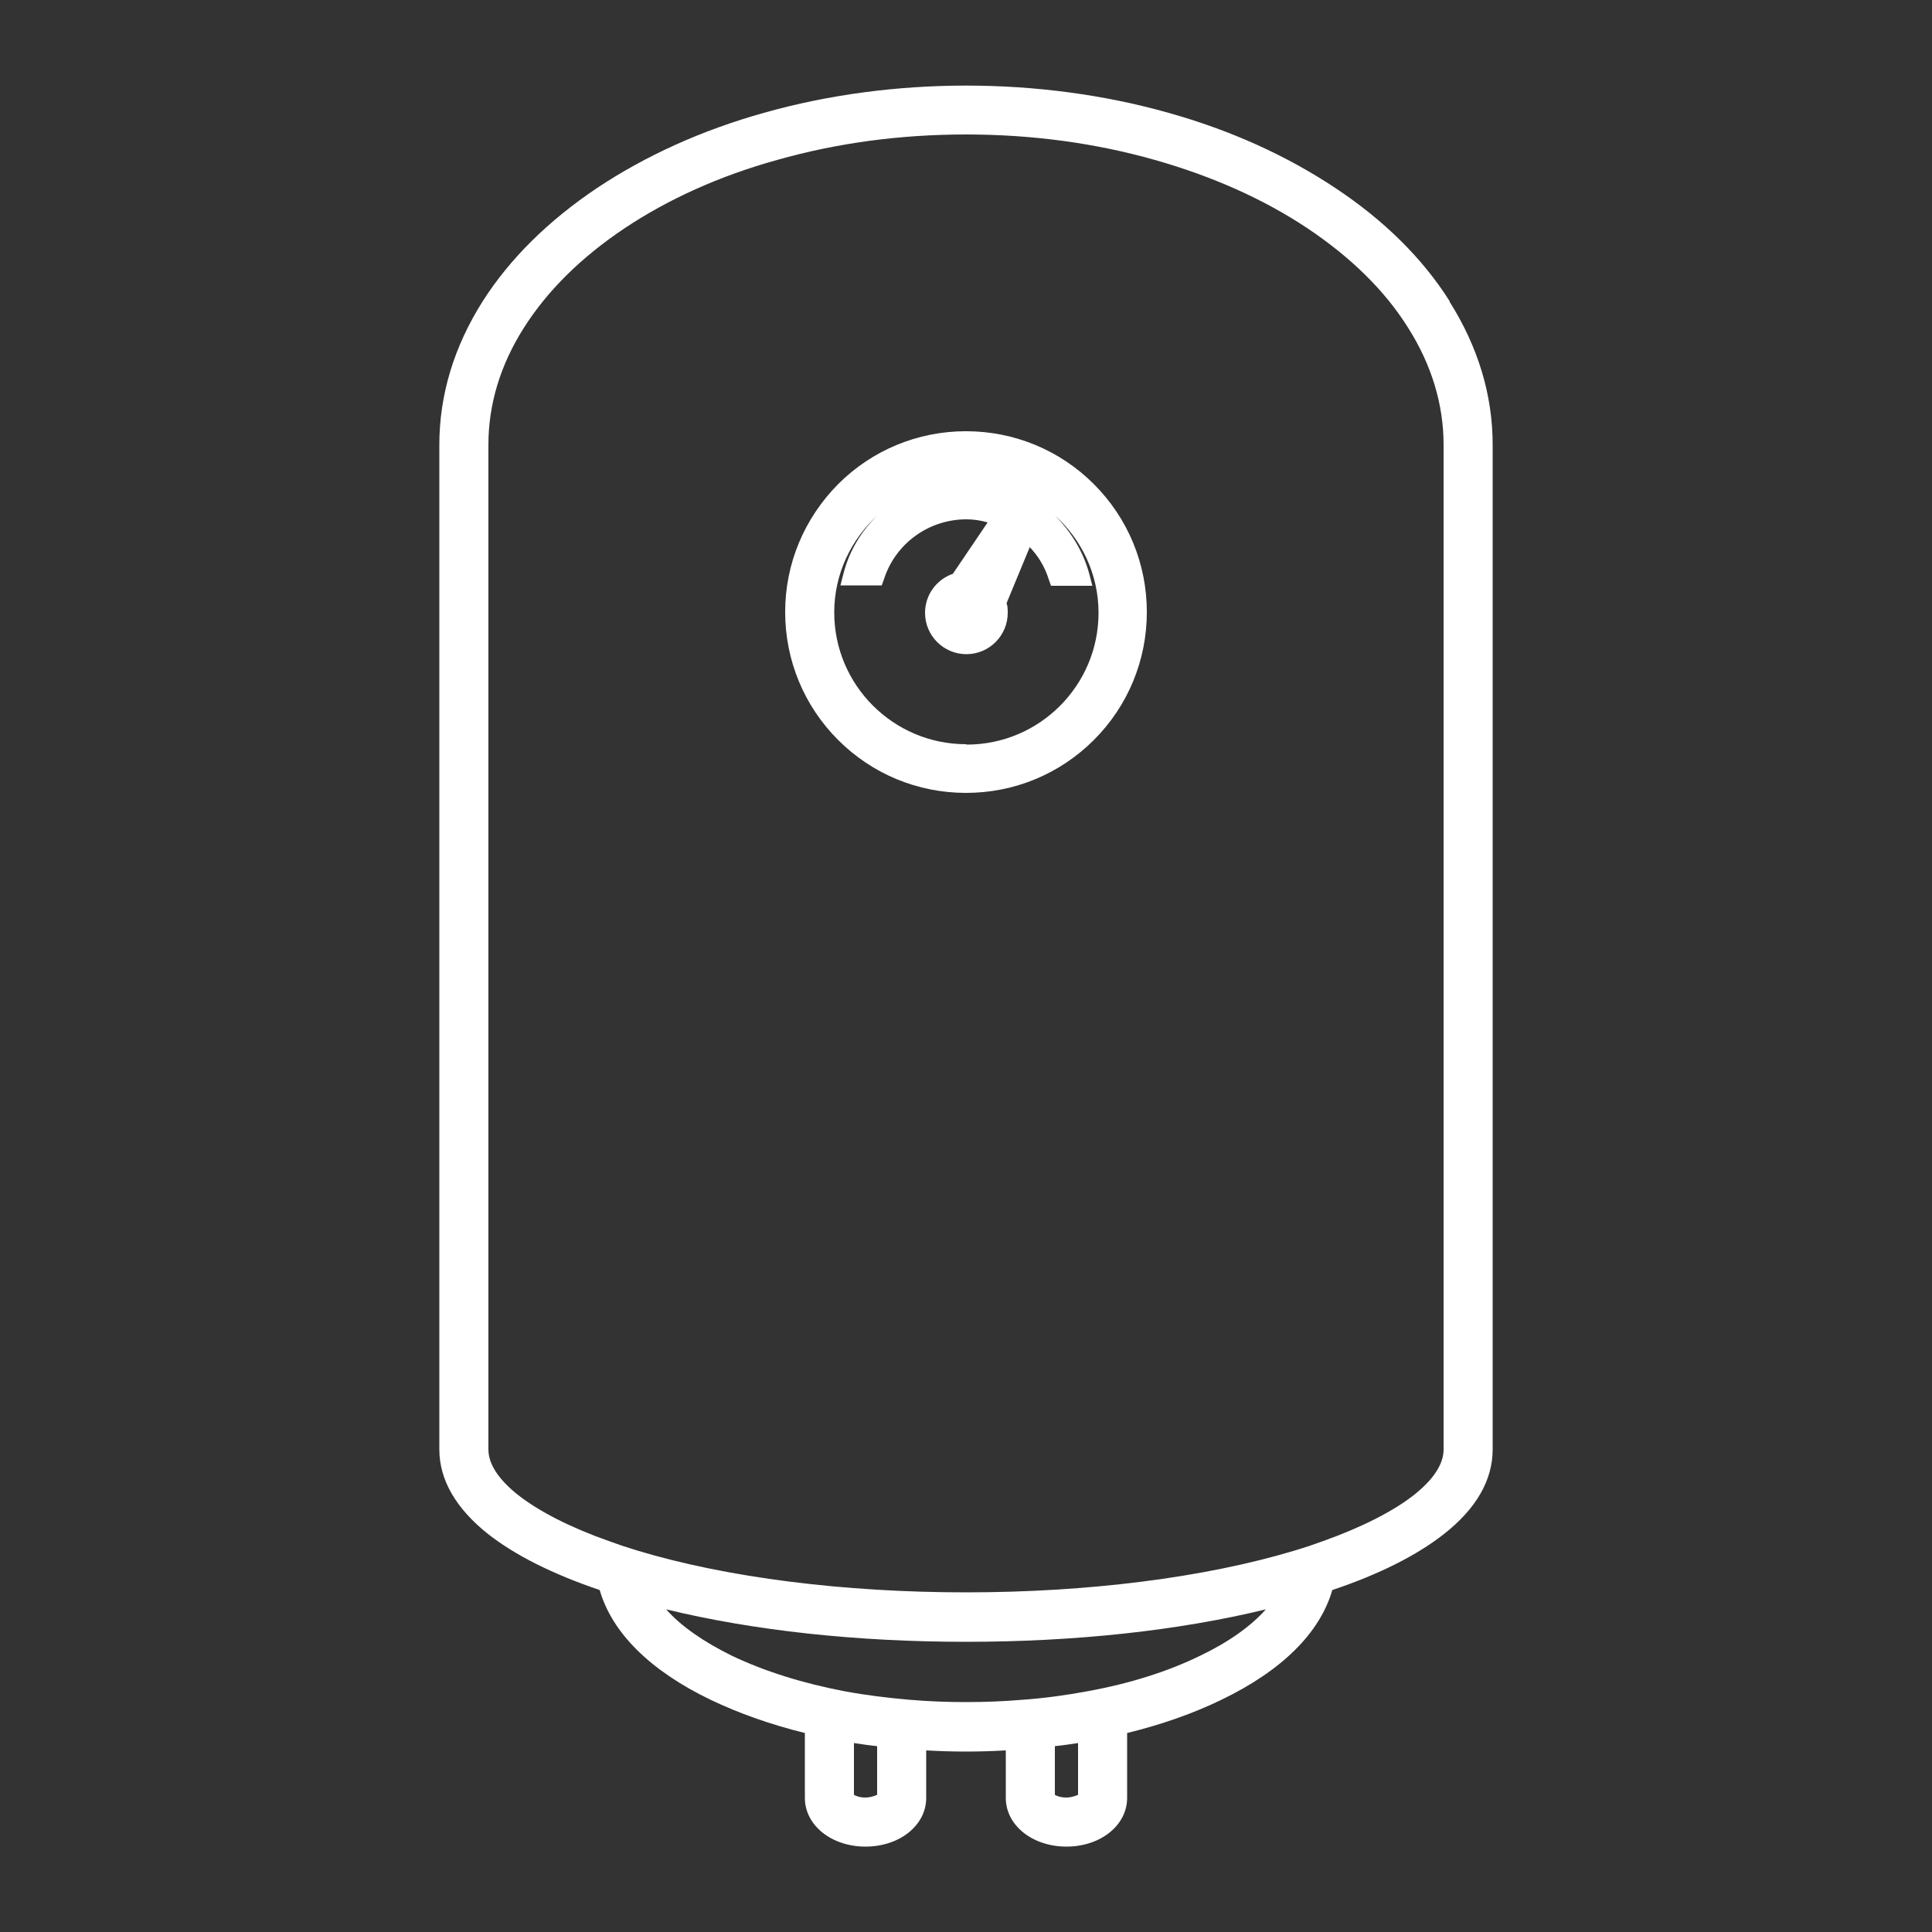 <?xml version="1.0" encoding="UTF-8"?>
<svg id="Camada_1" data-name="Camada 1" xmlns="http://www.w3.org/2000/svg" viewBox="0 0 50 50">
  <rect x="0" y="0" width="50" height="50" fill="#333333" stroke="none"/>
  <defs>
    <style>
      .cls-1 {
        fill: #fff;
        stroke-width: 0px;
      }
    </style>
  </defs>
  <path class="cls-1" d="M37.52,7.8c-.7-1.11-1.7-2.1-2.97-2.94-1.25-.83-2.7-1.49-4.31-1.94-3.32-.94-7.15-.94-10.47,0-1.61.45-3.06,1.11-4.31,1.94-1.27.85-2.27,1.84-2.97,2.94-.74,1.17-1.12,2.42-1.12,3.71v26c0,.79.43,1.53,1.26,2.19.69.54,1.65,1.03,2.89,1.45.32,1.11,1.31,2.09,2.87,2.84.73.35,1.55.64,2.44.86v1.68c0,.71.69,1.26,1.57,1.26s1.57-.55,1.57-1.26v-1.23c.68.04,1.37.04,2.06,0v1.23c0,.71.69,1.26,1.57,1.26s1.57-.55,1.57-1.26v-1.68c.9-.22,1.72-.51,2.44-.86,1.56-.75,2.55-1.73,2.87-2.84,1.22-.41,2.19-.9,2.89-1.45.84-.66,1.26-1.4,1.26-2.19V11.51c0-1.29-.38-2.54-1.12-3.71ZM25,41.21c-3.16,0-6.18-.38-8.5-1.08-.13-.04-.25-.08-.38-.12l-.37-.13c-.99-.35-1.79-.76-2.33-1.18-.52-.41-.78-.81-.78-1.19V11.51c0-1.05.31-2.07.92-3.03.61-.96,1.48-1.82,2.6-2.57,1.14-.76,2.47-1.36,3.95-1.77,1.55-.44,3.19-.66,4.89-.66s3.34.22,4.89.66c1.48.42,2.81,1.01,3.95,1.77,1.12.75,2,1.61,2.6,2.57.61.96.92,1.99.92,3.03v26c0,.38-.26.78-.78,1.19-.54.42-1.35.83-2.33,1.18l-.37.13c-.12.04-.25.08-.38.12-2.33.7-5.35,1.08-8.5,1.08ZM25,42.49c2.83,0,5.5-.29,7.76-.84-.39.44-.97.85-1.7,1.2-.84.41-1.82.72-2.92.92-.54.1-1.11.18-1.68.22-.94.08-1.98.08-2.92,0-.58-.05-1.14-.12-1.68-.22-1.1-.21-2.08-.52-2.92-.92-.73-.36-1.31-.76-1.7-1.2,2.27.55,4.93.84,7.76.84ZM22.7,45.19v1.26s-.15.07-.3.07-.25-.04-.3-.07v-1.34c.2.03.4.06.6.08ZM27.9,45.11v1.34s-.15.07-.3.07-.25-.04-.3-.07v-1.26c.2-.02.4-.05.6-.08Z"/>
  <path class="cls-1" d="M25,11.16c-1.25,0-2.43.49-3.31,1.37-.88.89-1.37,2.06-1.37,3.31s.49,2.43,1.37,3.31c.88.88,2.06,1.37,3.31,1.37s2.43-.49,3.31-1.37,1.37-2.06,1.37-3.31-.49-2.43-1.37-3.31c-.88-.88-2.06-1.37-3.31-1.37ZM25,19.26c-1.88,0-3.41-1.53-3.41-3.41,0-1,.44-1.9,1.13-2.52-.42.4-.74.92-.89,1.51l-.08.31h1.07l.06-.17c.3-.92,1.16-1.54,2.13-1.54.19,0,.38.03.55.08l-.9,1.33c-.43.15-.72.55-.72,1.01,0,.59.48,1.07,1.07,1.07s1.07-.48,1.07-1.07c0-.08,0-.17-.03-.25l.6-1.45c.22.23.39.51.49.83l.06.17h1.07l-.08-.31c-.16-.59-.48-1.1-.89-1.51.69.62,1.13,1.52,1.13,2.52,0,1.88-1.53,3.41-3.41,3.41Z"/>
</svg>